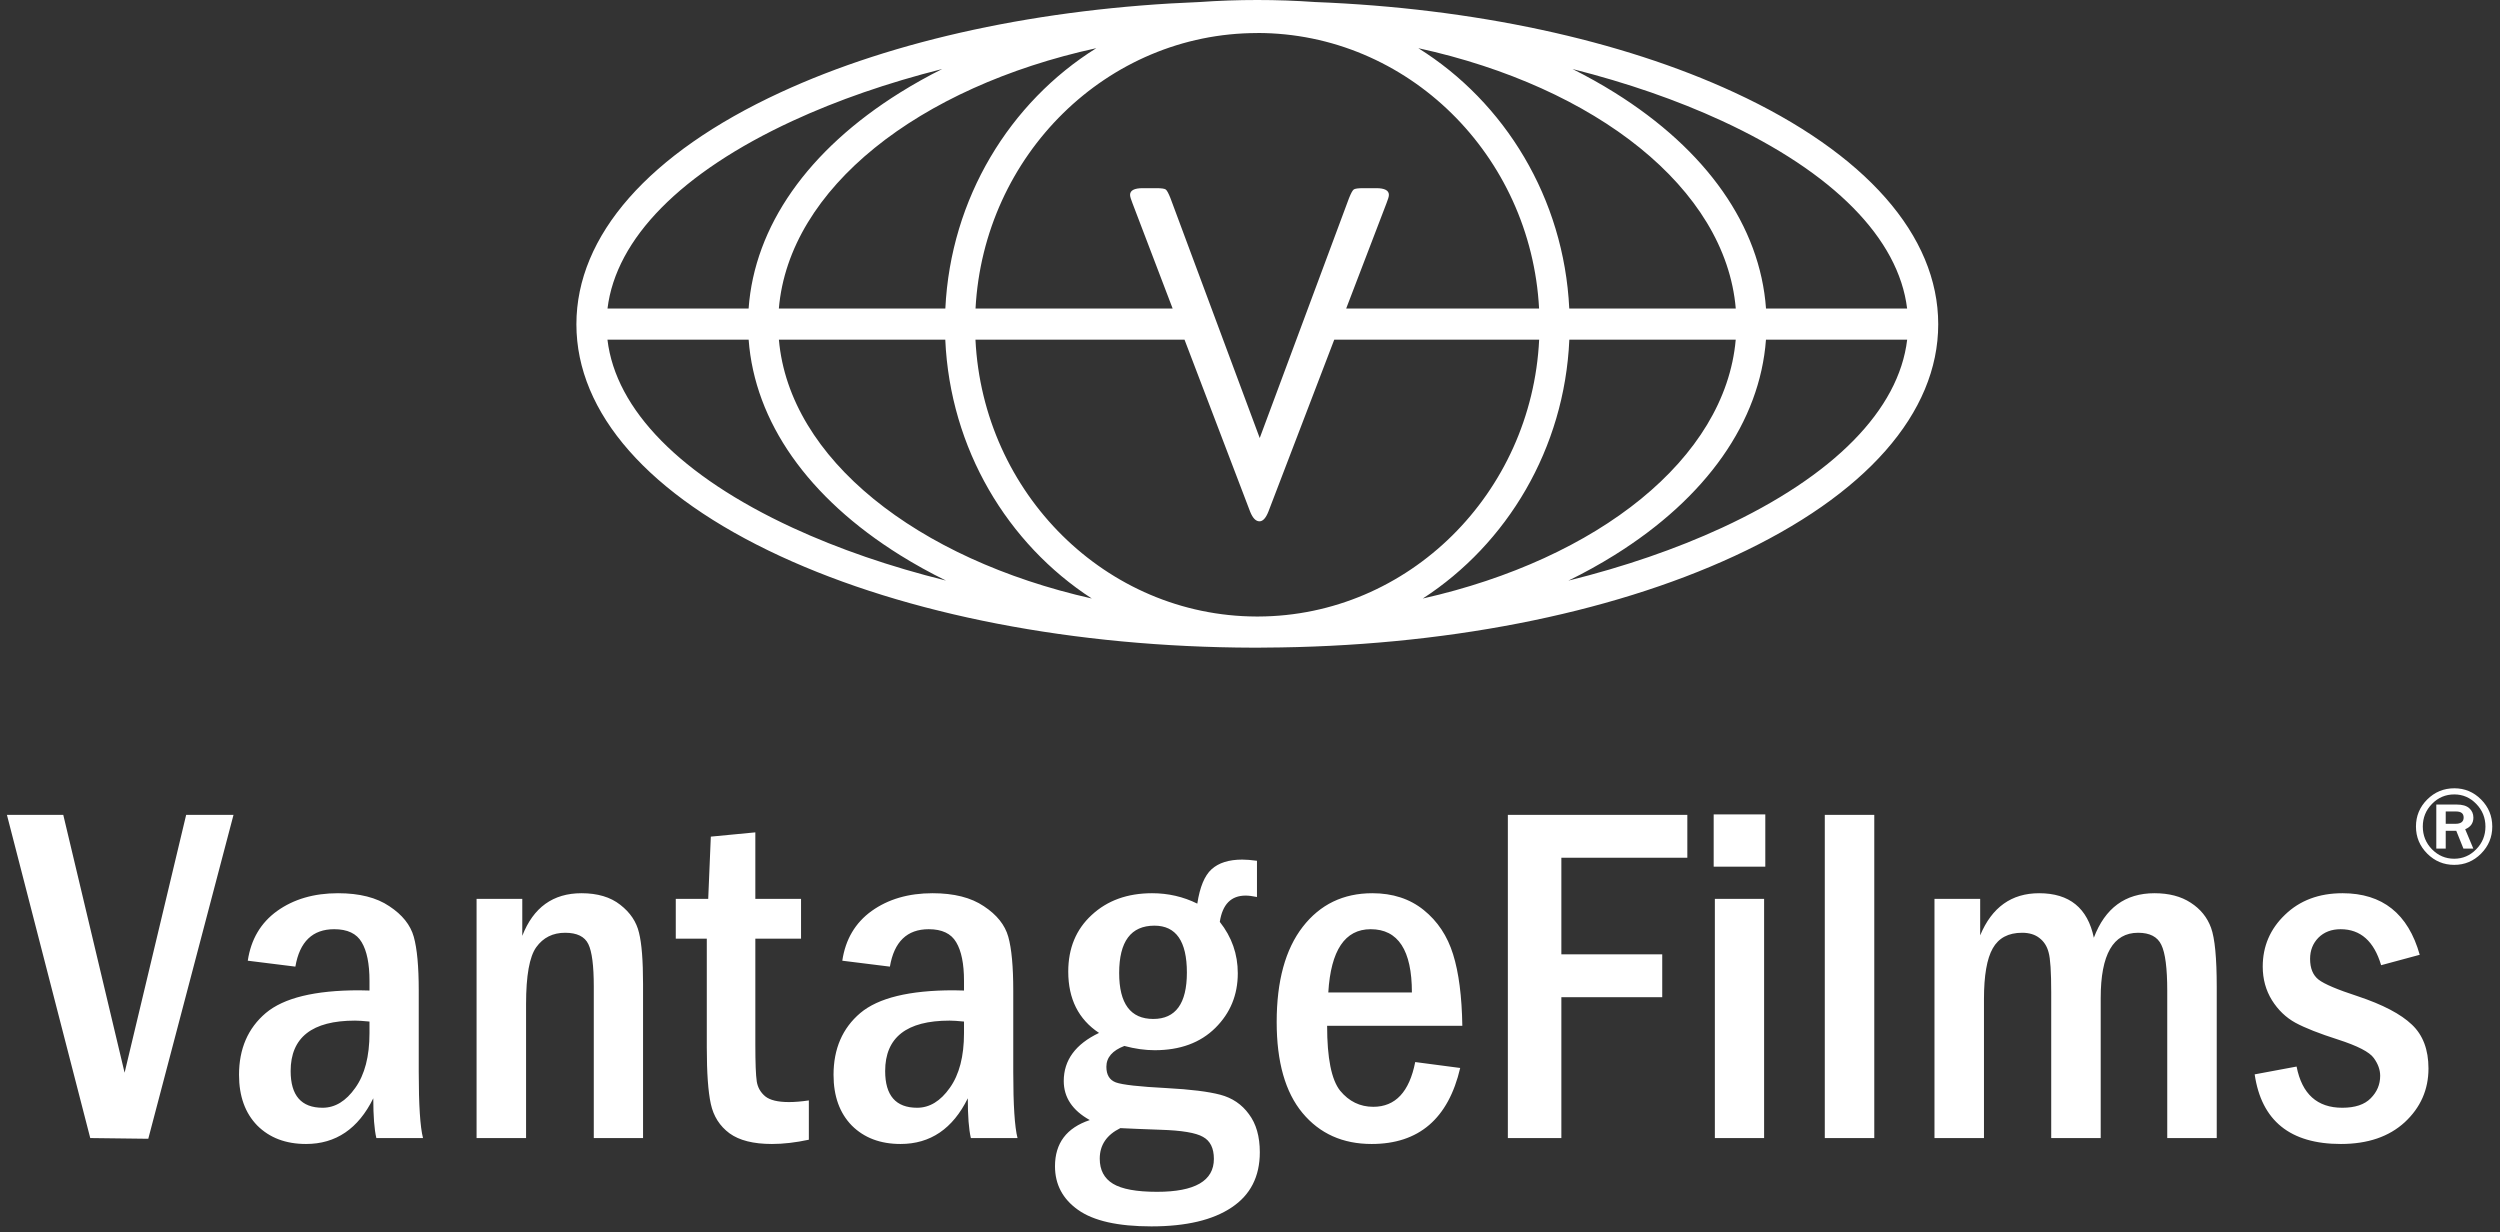 <?xml version="1.0" encoding="UTF-8"?> <svg xmlns="http://www.w3.org/2000/svg" width="284" height="140" viewBox="0 0 284 140" fill="none"><rect x="0" y="0" width="284" height="140" fill="#333333" stroke="none"/> <path fill-rule="evenodd" clip-rule="evenodd" d="M142.725 73.576L142.537 73.575L142.373 73.575C122.104 73.52 103.039 69.836 88.648 63.182C73.711 56.277 65.479 46.919 65.479 36.842C65.479 26.766 73.705 17.408 88.648 10.503C101.588 4.519 118.306 0.933 136.281 0.23C138.44 0.077 140.626 0 142.83 0C145.032 0 147.215 0.077 149.372 0.23C167.35 0.93 184.072 4.512 197.013 10.496C211.95 17.402 220.182 26.76 220.182 36.836C220.182 46.912 211.956 56.27 197.013 63.175C182.701 69.794 163.765 73.473 143.619 73.567C143.356 73.573 143.094 73.576 142.83 73.576L142.725 73.576ZM161.632 67.991C181.529 63.502 195.992 52.103 197.178 38.59H178.276C177.728 50.975 171.208 61.78 161.632 67.991ZM174.84 35.05H152.925L157.504 23.091C157.686 22.638 157.779 22.321 157.779 22.14C157.779 21.628 157.297 21.376 156.333 21.376H154.862C154.28 21.376 153.923 21.428 153.785 21.525C153.648 21.628 153.472 21.952 153.253 22.496L143.105 49.76L132.958 22.496C132.739 21.945 132.563 21.622 132.426 21.525C132.288 21.428 131.931 21.376 131.349 21.376H129.821C128.857 21.376 128.375 21.628 128.375 22.14C128.375 22.321 128.469 22.638 128.651 23.091L133.213 35.05H110.82C111.749 17.629 125.75 3.754 142.83 3.754V3.747C159.91 3.747 173.911 17.629 174.84 35.05ZM174.848 38.59H151.569L144.088 58.128C143.8 58.853 143.462 59.222 143.08 59.222C142.661 59.222 142.31 58.859 142.016 58.128L134.563 38.59H110.812C111.667 56.048 125.647 69.983 142.732 70.036L142.83 70.036L142.928 70.036C160.012 69.983 173.993 56.048 174.848 38.59ZM178.269 35.05H197.183C196.024 21.396 181.31 9.888 161.122 5.473C170.939 11.602 177.665 22.508 178.269 35.05ZM107.391 35.05C107.995 22.507 114.722 11.601 124.54 5.472C104.351 9.885 89.637 21.391 88.478 35.05H107.391ZM107.384 38.59H88.483C89.668 52.108 104.132 63.505 124.03 67.992C114.453 61.781 107.932 50.976 107.384 38.59ZM195.617 59.953C190.386 62.37 184.51 64.384 178.166 65.961C179.991 65.067 181.742 64.099 183.409 63.059C193.873 56.535 199.921 47.903 200.614 38.59H216.654C215.709 46.55 208.325 54.078 195.617 59.953ZM216.649 35.05H200.619C199.952 25.71 193.899 17.051 183.409 10.51C181.886 9.56 180.293 8.67 178.639 7.842C184.802 9.401 190.516 11.375 195.617 13.732C208.302 19.596 215.682 27.107 216.649 35.05ZM90.044 13.732C95.148 11.373 100.867 9.398 107.035 7.839C105.375 8.67 103.779 9.563 102.252 10.516C91.764 17.056 85.712 25.713 85.042 35.05H69.012C69.98 27.107 77.36 19.596 90.044 13.732ZM69.007 38.59H85.046C85.737 47.905 91.785 56.54 102.252 63.066C103.911 64.1 105.653 65.064 107.468 65.954C101.134 64.378 95.267 62.366 90.044 59.953C77.336 54.078 69.952 46.55 69.007 38.59ZM7.187 92.566H0.785L10.253 129.284L16.844 129.364L26.528 92.566H21.148L14.154 121.859L7.187 92.566ZM28.148 109.136L33.555 109.809C34.039 106.975 35.51 105.558 37.966 105.558C39.473 105.558 40.513 106.052 41.087 107.038C41.678 108.024 41.974 109.486 41.974 111.422V112.525C41.436 112.507 41.042 112.498 40.791 112.498C35.77 112.498 32.237 113.359 30.192 115.081C28.166 116.802 27.153 119.143 27.153 122.102C27.153 124.522 27.843 126.441 29.224 127.858C30.623 129.257 32.47 129.956 34.765 129.956C38.155 129.956 40.701 128.226 42.405 124.765C42.405 126.791 42.521 128.297 42.754 129.284H48.054C47.731 128.028 47.569 125.527 47.569 121.779V112.525C47.569 109.8 47.381 107.764 47.005 106.419C46.628 105.074 45.704 103.918 44.234 102.949C42.781 101.963 40.836 101.47 38.397 101.47C35.671 101.47 33.367 102.142 31.483 103.487C29.619 104.832 28.507 106.715 28.148 109.136ZM40.333 115.942C40.71 115.942 41.257 115.977 41.974 116.049V117.367C41.974 120.003 41.436 122.075 40.36 123.581C39.302 125.087 38.065 125.841 36.648 125.841C34.227 125.841 33.017 124.451 33.017 121.671C33.017 117.851 35.456 115.942 40.333 115.942ZM59.331 102.115H54.139V129.284H59.761V114.059C59.761 110.831 60.147 108.679 60.918 107.603C61.707 106.509 62.801 105.962 64.2 105.962C65.545 105.962 66.423 106.392 66.836 107.253C67.248 108.096 67.454 109.701 67.454 112.068V129.284H73.05V111.772C73.05 109.118 72.897 107.181 72.592 105.962C72.305 104.725 71.597 103.666 70.467 102.788C69.355 101.909 67.885 101.47 66.056 101.47C62.828 101.47 60.586 103.084 59.331 106.312V102.115ZM85.806 94.556L80.749 95.041L80.453 102.115H76.768V106.634H80.292V119.008C80.292 121.877 80.444 124.011 80.749 125.41C81.054 126.809 81.762 127.921 82.874 128.746C83.986 129.553 85.591 129.956 87.689 129.956C88.98 129.956 90.379 129.795 91.885 129.472V125.007C91.043 125.132 90.29 125.195 89.626 125.195C88.371 125.195 87.474 124.98 86.936 124.549C86.398 124.101 86.075 123.536 85.968 122.855C85.86 122.155 85.806 120.748 85.806 118.632V106.634H90.998V102.115H85.806V94.556ZM95.685 109.136L101.092 109.809C101.576 106.975 103.046 105.558 105.503 105.558C107.01 105.558 108.05 106.052 108.623 107.038C109.215 108.024 109.511 109.486 109.511 111.422V112.525C108.973 112.507 108.579 112.498 108.328 112.498C103.306 112.498 99.774 113.359 97.729 115.081C95.703 116.802 94.69 119.143 94.69 122.102C94.69 124.522 95.38 126.441 96.761 127.858C98.16 129.257 100.007 129.956 102.302 129.956C105.691 129.956 108.238 128.226 109.942 124.765C109.942 126.791 110.058 128.297 110.291 129.284H115.59C115.268 128.028 115.106 125.527 115.106 121.779V112.525C115.106 109.8 114.918 107.764 114.541 106.419C114.165 105.074 113.241 103.918 111.771 102.949C110.318 101.963 108.372 101.47 105.934 101.47C103.208 101.47 100.903 102.142 99.02 103.487C97.155 104.832 96.043 106.715 95.685 109.136ZM107.87 115.942C108.247 115.942 108.794 115.977 109.511 116.049V117.367C109.511 120.003 108.973 122.075 107.897 123.581C106.839 125.087 105.602 125.841 104.185 125.841C101.764 125.841 100.554 124.451 100.554 121.671C100.554 117.851 102.993 115.942 107.87 115.942ZM142.792 101.9V97.784C142.129 97.695 141.573 97.65 141.125 97.65C139.6 97.65 138.435 98.018 137.628 98.753C136.839 99.47 136.301 100.77 136.014 102.653C134.418 101.864 132.705 101.47 130.876 101.47C128.078 101.47 125.792 102.295 124.016 103.944C122.241 105.576 121.353 107.719 121.353 110.373C121.353 113.476 122.519 115.798 124.85 117.34C122.178 118.614 120.842 120.434 120.842 122.801C120.842 124.666 121.829 126.145 123.801 127.239C121.165 128.118 119.847 129.867 119.847 132.485C119.847 134.547 120.717 136.197 122.456 137.434C124.214 138.69 126.993 139.317 130.795 139.317C134.74 139.317 137.78 138.6 139.914 137.165C142.048 135.749 143.115 133.659 143.115 130.898C143.115 129.104 142.703 127.661 141.878 126.567C141.071 125.455 139.986 124.72 138.623 124.361C137.26 124.002 135.234 123.751 132.544 123.608C129.423 123.447 127.495 123.231 126.76 122.962C126.043 122.693 125.684 122.102 125.684 121.187C125.684 120.129 126.366 119.34 127.729 118.82C128.93 119.143 130.078 119.304 131.172 119.304C134.059 119.304 136.354 118.461 138.058 116.775C139.762 115.09 140.613 113.019 140.613 110.562C140.613 108.392 139.932 106.446 138.569 104.725C138.874 102.734 139.851 101.739 141.501 101.739C141.842 101.739 142.272 101.792 142.792 101.9ZM131.145 105.155C133.602 105.155 134.83 106.93 134.83 110.481C134.83 113.996 133.557 115.753 131.01 115.753C128.428 115.753 127.137 114.014 127.137 110.535C127.137 106.948 128.473 105.155 131.145 105.155ZM124.931 131.624C124.931 130.082 125.711 128.925 127.271 128.154C128.293 128.208 129.818 128.27 131.844 128.342C134.247 128.414 135.852 128.683 136.659 129.149C137.484 129.598 137.897 130.431 137.897 131.651C137.897 134.144 135.745 135.39 131.441 135.39C129.109 135.39 127.442 135.085 126.437 134.475C125.433 133.866 124.931 132.915 124.931 131.624ZM150.761 116.533H166.121C166.067 113.18 165.717 110.472 165.071 108.41C164.426 106.33 163.314 104.653 161.736 103.38C160.158 102.106 158.212 101.47 155.899 101.47C152.599 101.47 149.963 102.743 147.99 105.289C146.018 107.836 145.031 111.44 145.031 116.103C145.031 120.64 146.009 124.083 147.963 126.432C149.918 128.782 152.536 129.956 155.818 129.956C161.18 129.956 164.534 127.078 165.878 121.321L160.768 120.649C160.104 124.038 158.517 125.733 156.006 125.733C154.5 125.733 153.245 125.123 152.24 123.904C151.254 122.666 150.761 120.21 150.761 116.533ZM155.71 105.558C158.831 105.558 160.391 107.952 160.391 112.741H150.895C151.182 107.952 152.787 105.558 155.71 105.558ZM191.681 92.566H171.292V129.284H177.371V113.279H188.83V108.41H177.371V97.435H191.681V92.566ZM194.674 98.457H200.538V92.512H194.674V98.457ZM200.403 102.115H194.808V129.284H200.403V102.115ZM212.918 92.566H207.296V129.284H212.918V92.566ZM224.948 102.115H219.757V129.284H225.379V113.494C225.379 110.822 225.711 108.903 226.374 107.737C227.038 106.554 228.149 105.962 229.71 105.962C230.517 105.962 231.171 106.159 231.673 106.554C232.193 106.948 232.543 107.495 232.722 108.195C232.92 108.876 233.018 110.391 233.018 112.741V129.284H238.64V113.359C238.64 108.428 240.057 105.962 242.89 105.962C244.217 105.962 245.096 106.419 245.526 107.334C245.975 108.248 246.199 109.988 246.199 112.552V129.284H251.821V112.095C251.821 108.813 251.606 106.581 251.175 105.397C250.745 104.213 249.974 103.263 248.862 102.546C247.768 101.828 246.396 101.47 244.746 101.47C241.429 101.47 239.133 103.155 237.86 106.527C237.161 103.155 235.089 101.47 231.646 101.47C228.508 101.47 226.275 103.066 224.948 106.258V102.115ZM270.496 109.647L274.88 108.464C273.571 103.801 270.648 101.47 266.111 101.47C263.439 101.47 261.26 102.286 259.574 103.918C257.889 105.531 257.046 107.495 257.046 109.809C257.046 111.225 257.396 112.498 258.095 113.628C258.794 114.74 259.682 115.592 260.758 116.184C261.852 116.775 263.466 117.412 265.6 118.094C267.824 118.811 269.178 119.51 269.662 120.192C270.146 120.855 270.388 121.528 270.388 122.209C270.388 123.195 270.029 124.047 269.312 124.765C268.613 125.482 267.537 125.841 266.084 125.841C263.233 125.841 261.502 124.28 260.893 121.16L256.131 122.048C256.902 127.32 260.166 129.956 265.923 129.956C268.971 129.956 271.392 129.131 273.186 127.481C274.979 125.814 275.875 123.778 275.875 121.375C275.875 119.241 275.248 117.582 273.993 116.399C272.737 115.197 270.684 114.121 267.833 113.171C265.519 112.418 264.04 111.79 263.394 111.288C262.749 110.786 262.426 109.997 262.426 108.921C262.426 107.97 262.74 107.172 263.367 106.527C264.013 105.881 264.856 105.558 265.896 105.558C268.155 105.558 269.689 106.921 270.496 109.647ZM281.851 96.971C282.699 96.115 283.122 95.092 283.122 93.902C283.122 92.704 282.701 91.679 281.857 90.827C281.013 89.975 279.998 89.549 278.812 89.549C277.606 89.549 276.577 89.975 275.725 90.827C274.877 91.679 274.453 92.702 274.453 93.896C274.453 95.09 274.879 96.115 275.731 96.971C276.583 97.823 277.606 98.249 278.8 98.249C279.986 98.249 281.003 97.823 281.851 96.971ZM281.301 91.322C281.998 92.04 282.346 92.897 282.346 93.896C282.346 94.907 281.995 95.769 281.294 96.482C280.598 97.195 279.764 97.552 278.794 97.552C277.816 97.552 276.976 97.195 276.275 96.482C275.578 95.769 275.23 94.907 275.23 93.896C275.23 92.893 275.578 92.035 276.275 91.322C276.972 90.605 277.816 90.246 278.806 90.246C279.776 90.246 280.608 90.605 281.301 91.322ZM279.846 96.403H280.97L280.047 94.202C280.667 93.945 280.977 93.505 280.977 92.881C280.977 92.445 280.82 92.088 280.506 91.811C280.196 91.534 279.723 91.396 279.087 91.396H276.764V96.403H277.834V94.379H279.032L279.846 96.403ZM278.935 93.584H277.834V92.184H279.014C279.585 92.184 279.87 92.412 279.87 92.869C279.87 93.346 279.558 93.584 278.935 93.584Z" fill="white"></path> </svg> 